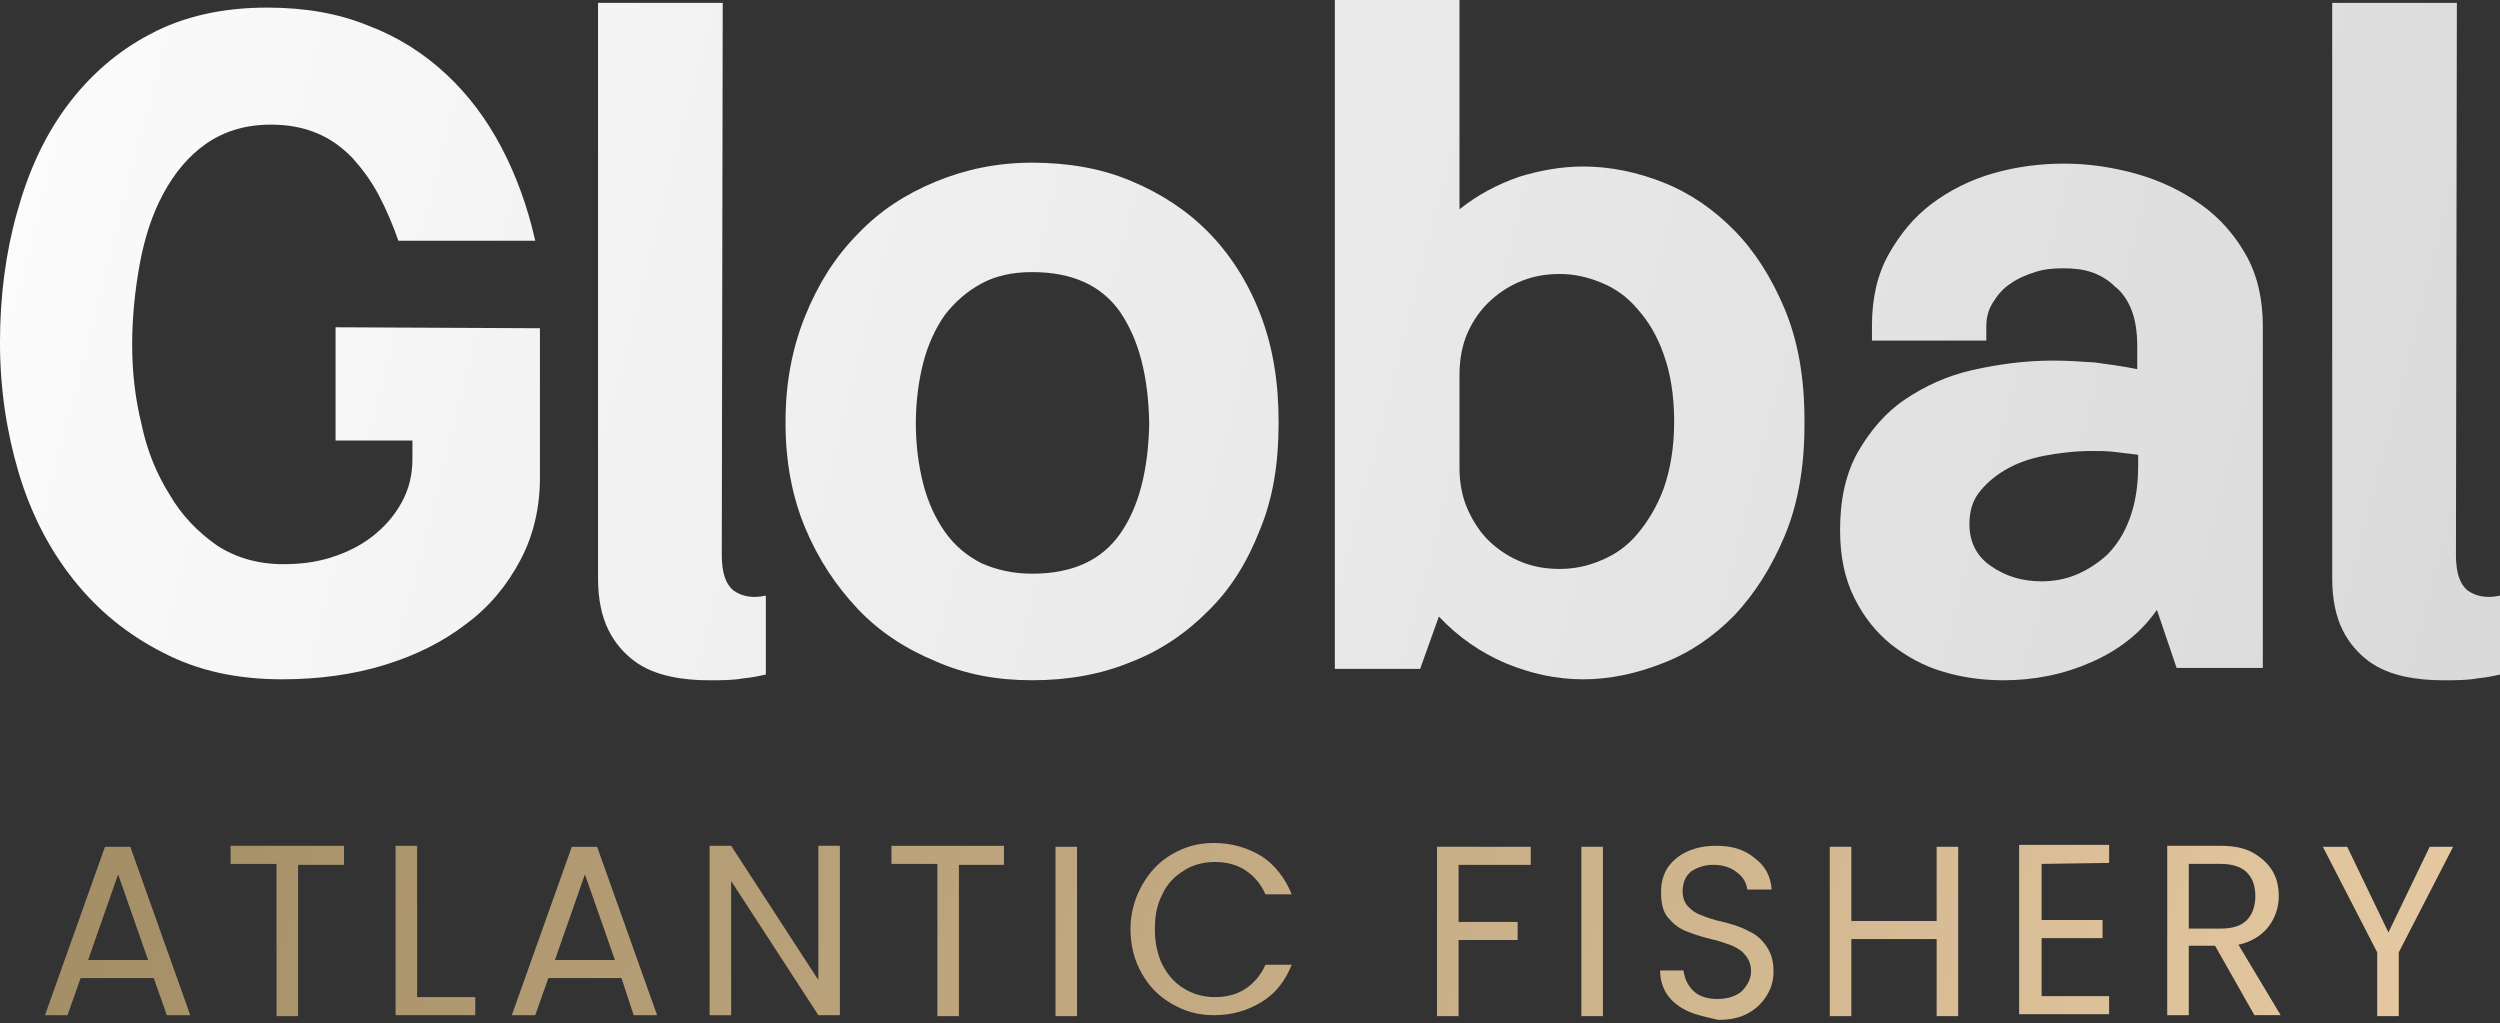 <svg xmlns="http://www.w3.org/2000/svg" xmlns:xlink="http://www.w3.org/1999/xlink" fill="none" height="79" viewBox="0 0 193 79" width="193"><rect x="0" y="0" width="193" height="79" fill="#333333" stroke="none"/><linearGradient id="a"><stop offset="0" stop-color="#fff"></stop><stop offset="1" stop-color="#dadada"></stop></linearGradient><linearGradient id="b" gradientUnits="userSpaceOnUse" x1="-23.458" x2="184.657" xlink:href="#a" y1="14.752" y2="68.277"></linearGradient><linearGradient id="c" gradientUnits="userSpaceOnUse" x1="-21.304" x2="186.81" xlink:href="#a" y1="6.378" y2="59.903"></linearGradient><linearGradient id="d" gradientUnits="userSpaceOnUse" x1="-21.168" x2="186.947" xlink:href="#a" y1="5.846" y2="59.371"></linearGradient><linearGradient id="e" gradientUnits="userSpaceOnUse" x1="-17.738" x2="190.376" xlink:href="#a" y1="-7.488" y2="46.037"></linearGradient><linearGradient id="f" gradientUnits="userSpaceOnUse" x1="-16.238" x2="191.876" xlink:href="#a" y1="-13.321" y2="40.204"></linearGradient><linearGradient id="g" gradientUnits="userSpaceOnUse" x1="-12.764" x2="195.35" xlink:href="#a" y1="-26.828" y2="26.697"></linearGradient><linearGradient id="h"><stop offset=".002" stop-color="#ebcea7"></stop><stop offset=".994" stop-color="#948057"></stop></linearGradient><linearGradient id="i" gradientUnits="userSpaceOnUse" x1="188.55" x2="-37.321" xlink:href="#h" y1="131.582" y2="59.6"></linearGradient><linearGradient id="j" gradientUnits="userSpaceOnUse" x1="190.188" x2="-35.684" xlink:href="#h" y1="126.442" y2="54.461"></linearGradient><linearGradient id="k" gradientUnits="userSpaceOnUse" x1="190.888" x2="-34.983" xlink:href="#h" y1="124.245" y2="52.264"></linearGradient><linearGradient id="l" gradientUnits="userSpaceOnUse" x1="191.969" x2="-33.903" xlink:href="#h" y1="120.854" y2="48.873"></linearGradient><linearGradient id="m" gradientUnits="userSpaceOnUse" x1="193.585" x2="-32.286" xlink:href="#h" y1="115.782" y2="43.8"></linearGradient><linearGradient id="n" gradientUnits="userSpaceOnUse" x1="195.014" x2="-30.857" xlink:href="#h" y1="111.297" y2="39.316"></linearGradient><linearGradient id="o" gradientUnits="userSpaceOnUse" x1="195.716" x2="-30.156" xlink:href="#h" y1="109.096" y2="37.114"></linearGradient><linearGradient id="p" gradientUnits="userSpaceOnUse" x1="196.811" x2="-29.061" xlink:href="#h" y1="105.661" y2="33.68"></linearGradient><linearGradient id="q" gradientUnits="userSpaceOnUse" x1="198.764" x2="-27.107" xlink:href="#h" y1="99.53" y2="27.549"></linearGradient><linearGradient id="r" gradientUnits="userSpaceOnUse" x1="199.564" x2="-26.309" xlink:href="#h" y1="97.025" y2="25.042"></linearGradient><linearGradient id="s" gradientUnits="userSpaceOnUse" x1="200.482" x2="-25.39" xlink:href="#h" y1="94.141" y2="22.16"></linearGradient><linearGradient id="t" gradientUnits="userSpaceOnUse" x1="201.768" x2="-24.103" xlink:href="#h" y1="90.104" y2="18.123"></linearGradient><linearGradient id="u" gradientUnits="userSpaceOnUse" x1="203.019" x2="-22.852" xlink:href="#h" y1="86.18" y2="14.198"></linearGradient><linearGradient id="v" gradientUnits="userSpaceOnUse" x1="204.011" x2="-21.86" xlink:href="#h" y1="83.067" y2="11.085"></linearGradient><linearGradient id="w" gradientUnits="userSpaceOnUse" x1="205.581" x2="-20.291" xlink:href="#h" y1="78.141" y2="6.16"></linearGradient><path d="m41.683 25.34v11.532c0 2.35-.506 4.481-1.52 6.39-1.013 1.91-2.388 3.599-4.197 4.921-1.809 1.396-3.908 2.424-6.296 3.158-2.388.735-5.066 1.102-7.888 1.102-3.474 0-6.513-.661-9.191-2.057-2.75-1.395-4.993-3.232-6.875-5.582-1.882-2.35-3.329-5.141-4.27-8.3-.941-3.158-1.447-6.537-1.447-10.063s.434-6.904 1.303-9.989c.868-3.158 2.099-5.876 3.835-8.226 1.737-2.35 3.908-4.26 6.441-5.582 2.605-1.396 5.644-2.057 9.046-2.057 2.895 0 5.5.441 7.816 1.396 2.316.881 4.27 2.13 6.006 3.746 1.664 1.542 3.112 3.452 4.27 5.656 1.158 2.204 2.026 4.627 2.605 7.198h-10.566c-.434-1.249-.941-2.424-1.52-3.526-.579-1.102-1.303-2.057-2.026-2.865-.796-.808-1.664-1.469-2.75-1.91-1.013-.441-2.243-.661-3.546-.661-1.954 0-3.618.514-4.993 1.469-1.375.955-2.46 2.277-3.329 3.893s-1.447 3.452-1.809 5.435c-.362 1.983-.579 4.113-.579 6.17s.217 4.113.724 6.17c.434 2.057 1.158 3.819 2.171 5.435.941 1.616 2.171 2.865 3.618 3.893 1.447.955 3.184 1.469 5.138 1.469 1.303 0 2.533-.147 3.691-.514 1.158-.367 2.243-.881 3.184-1.616s1.664-1.542 2.243-2.571c.579-1.028.868-2.13.868-3.452v-1.395h-5.934v-8.741z" fill="url(#b)"></path><path d="m55.722 42.822c0 1.396.289 2.277.941 2.791.651.441 1.447.588 2.46.367v6.096c-.362.073-.941.22-1.737.294-.796.147-1.665.147-2.678.147-.941 0-1.954-.073-2.967-.294-1.013-.22-1.954-.588-2.75-1.175s-1.52-1.395-2.026-2.424c-.507-1.028-.796-2.35-.796-3.966v-44.437h9.625z" fill="url(#c)"></path><path d="m98.707 32.538v.147c0 3.085-.434 5.803-1.447 8.226-.941 2.424-2.243 4.554-3.98 6.243-1.664 1.689-3.691 3.085-6.006 3.966-2.316.955-4.849 1.395-7.598 1.395-2.678 0-5.138-.441-7.454-1.469-2.316-.955-4.342-2.277-6.006-4.04-1.665-1.763-3.039-3.819-4.053-6.243-1.013-2.424-1.52-5.141-1.52-8.079v-.147c0-2.938.506-5.656 1.52-8.153 1.013-2.497 2.316-4.554 4.053-6.317 1.664-1.763 3.691-3.085 6.006-4.04 2.316-.955 4.776-1.469 7.454-1.469 2.75 0 5.355.441 7.598 1.395 2.316.955 4.342 2.277 6.006 3.966 1.665 1.689 3.039 3.819 3.98 6.243 1.013 2.571 1.447 5.362 1.447 8.373zm-19.032 11.752c3.112 0 5.355-1.028 6.802-3.085 1.447-2.057 2.171-4.921 2.243-8.52-.072-3.672-.796-6.464-2.243-8.594-1.447-2.057-3.691-3.085-6.802-3.085-1.52 0-2.822.294-3.908.881s-2.026 1.396-2.822 2.424c-.724 1.028-1.303 2.277-1.664 3.672-.362 1.395-.579 3.011-.579 4.701 0 1.689.217 3.305.579 4.701.362 1.395.941 2.644 1.664 3.672s1.664 1.836 2.822 2.424c1.158.514 2.46.808 3.908.808z" fill="url(#d)"></path><path d="m103.049 51.562v-51.562h9.624v16.159c1.375-1.102 2.895-1.91 4.56-2.497 1.664-.514 3.328-.808 4.993-.808 2.098 0 4.197.441 6.223 1.249 2.027.808 3.836 2.057 5.428 3.672s2.894 3.672 3.908 6.096c1.013 2.424 1.519 5.288 1.519 8.52v.441c0 3.232-.506 6.096-1.519 8.52-1.014 2.424-2.316 4.481-3.908 6.17-1.592 1.616-3.401 2.865-5.5 3.672-2.026.808-4.125 1.249-6.151 1.249-2.099 0-4.053-.441-6.007-1.249-1.881-.808-3.618-1.983-5.138-3.599l-1.447 4.04h-6.585zm9.624-15.425c0 1.175.218 2.277.652 3.232.434.955 1.013 1.836 1.737 2.497.723.661 1.519 1.175 2.46 1.542.941.367 1.882.514 2.895.514 1.085 0 2.171-.22 3.184-.661 1.085-.441 2.026-1.102 2.822-2.057.796-.955 1.52-2.13 2.026-3.526.507-1.469.796-3.158.796-5.141s-.289-3.746-.796-5.141c-.506-1.469-1.23-2.644-2.026-3.526-.796-.955-1.737-1.616-2.822-2.057-1.086-.441-2.099-.661-3.184-.661-1.013 0-1.954.147-2.895.514-.941.367-1.737.881-2.46 1.542-.724.661-1.303 1.469-1.737 2.424-.434.955-.652 2.057-.652 3.305z" fill="url(#e)"></path><path d="m174.691 51.562h-6.657l-1.52-4.481c-1.23 1.763-2.895 3.085-5.066 4.04-2.171.955-4.414 1.396-6.802 1.396-1.592 0-3.184-.22-4.632-.661-1.519-.441-2.822-1.175-4.052-2.13-1.158-.955-2.099-2.13-2.822-3.599-.724-1.469-1.086-3.158-1.086-5.215 0-2.35.434-4.333 1.375-6.023.941-1.616 2.099-3.011 3.618-4.04 1.52-1.028 3.257-1.836 5.211-2.277s4.052-.735 6.223-.735c1.086 0 2.171.073 3.257.147 1.085.147 2.171.294 3.256.514v-1.763c0-1.102-.145-2.057-.434-2.791s-.724-1.396-1.303-1.836c-.506-.514-1.157-.881-1.809-1.102-.651-.22-1.375-.294-2.171-.294s-1.519.073-2.171.294c-.723.22-1.375.514-1.881.881-.579.367-1.013.881-1.375 1.469s-.507 1.175-.507 1.836v1.102h-8.828v-1.175c0-2.13.434-3.966 1.302-5.509.869-1.542 1.954-2.865 3.329-3.893s2.967-1.836 4.776-2.35c1.809-.514 3.619-.735 5.428-.735 1.954 0 3.835.294 5.644.808 1.809.514 3.474 1.322 4.921 2.35s2.605 2.35 3.474 3.893c.868 1.542 1.302 3.379 1.302 5.509zm-9.624-16.453c-.579-.073-1.231-.147-1.81-.22-.578-.073-1.23-.073-1.736-.073-1.303 0-2.533.147-3.691.367-1.158.22-2.171.588-3.039 1.102-.869.514-1.52 1.102-2.027 1.763-.506.661-.723 1.469-.723 2.424 0 1.396.579 2.497 1.664 3.232 1.158.808 2.461 1.175 3.908 1.175.868 0 1.809-.147 2.677-.514.869-.367 1.665-.881 2.389-1.542.723-.735 1.302-1.616 1.736-2.791s.652-2.497.652-4.113z" fill="url(#f)"></path><path d="m189.599 42.822c0 1.396.289 2.277.94 2.791.652.441 1.448.588 2.461.367v6.096c-.362.073-.941.22-1.737.294-.796.147-1.664.147-2.677.147-.941 0-1.954-.073-2.967-.294-1.014-.22-1.954-.588-2.75-1.175s-1.52-1.395-2.027-2.424c-.506-1.028-.796-2.35-.796-3.966v-44.437h9.625z" fill="url(#g)"></path><path d="m11.868 75.507h-5.645l-1.013 2.865h-1.737l4.631-13.001h1.954l4.631 13.001h-1.809zm-.434-1.395-2.316-6.611-2.316 6.611z" fill="url(#i)"></path><path d="m26.558 65.371v1.396h-3.546v11.679h-1.664v-11.752h-3.546v-1.396h8.756z" fill="url(#j)"></path><path d="m32.203 76.976h4.487v1.395h-6.151v-13.074h1.664z" fill="url(#k)"></path><path d="m47.978 75.507h-5.644l-1.013 2.865h-1.809l4.631-13.001h1.954l4.631 13.001h-1.809zm-.506-1.395-2.316-6.611-2.316 6.611z" fill="url(#l)"></path><path d="m64.84 78.371h-1.664l-6.73-10.356v10.356h-1.664v-13.074h1.664l6.73 10.357v-10.357h1.664z" fill="url(#m)"></path><path d="m77.504 65.371v1.396h-3.474v11.679h-1.664v-11.752h-3.546v-1.396h8.684z" fill="url(#n)"></path><path d="m83.148 65.371v13.074h-1.664v-13.074z" fill="url(#o)"></path><path d="m88.142 68.382c.579-1.028 1.303-1.836 2.316-2.424 1.013-.588 2.026-.881 3.256-.881 1.375 0 2.605.367 3.691 1.028 1.013.661 1.809 1.689 2.316 2.938h-2.026c-.362-.808-.868-1.396-1.52-1.836s-1.447-.661-2.388-.661c-.868 0-1.737.22-2.388.661-.724.441-1.303 1.028-1.664 1.836-.434.808-.579 1.689-.579 2.718s.217 1.983.579 2.718c.434.808.941 1.395 1.664 1.836s1.52.661 2.388.661c.941 0 1.737-.22 2.388-.661s1.158-1.028 1.52-1.836h2.026c-.507 1.249-1.23 2.204-2.316 2.865-1.085.661-2.243 1.028-3.691 1.028-1.23 0-2.243-.294-3.256-.881-1.013-.588-1.737-1.322-2.316-2.35-.579-1.028-.868-2.13-.868-3.452 0-1.102.289-2.277.868-3.305z" fill="url(#p)"></path><path d="m118.174 65.371v1.395h-5.573v4.407h4.559v1.395h-4.559v5.876h-1.664v-13.074z" fill="url(#q)"></path><path d="m123.746 65.371v13.074h-1.664v-13.074z" fill="url(#r)"></path><path d="m130.331 78.078c-.651-.294-1.23-.735-1.592-1.249-.362-.514-.579-1.175-.579-1.91h1.809c.073.588.29 1.102.724 1.542s1.085.661 1.881.661c.797 0 1.448-.22 1.882-.588.434-.441.724-.955.724-1.542 0-.514-.145-.881-.435-1.249-.289-.367-.578-.514-1.013-.735-.434-.147-.94-.367-1.664-.514-.868-.22-1.52-.441-2.026-.661-.507-.22-.941-.588-1.303-1.028s-.506-1.102-.506-1.91c0-.735.144-1.322.506-1.91.362-.514.868-.955 1.52-1.249.651-.294 1.375-.441 2.243-.441 1.23 0 2.171.294 2.967.955.796.588 1.23 1.396 1.303 2.424h-1.882c-.072-.514-.289-.955-.796-1.322-.434-.367-1.085-.588-1.809-.588s-1.303.22-1.737.514c-.434.367-.651.881-.651 1.542 0 .441.145.881.434 1.175.29.294.579.514 1.013.661.362.147.941.367 1.665.514.868.22 1.519.441 2.026.735.506.22.941.588 1.303 1.102.361.514.578 1.102.578 1.983 0 .661-.144 1.249-.506 1.836s-.796 1.028-1.447 1.395c-.652.367-1.448.514-2.316.514-.941-.22-1.665-.367-2.316-.661z" fill="url(#s)"></path><path d="m151.172 65.371v13.074h-1.664v-5.949h-6.585v5.949h-1.665v-13.074h1.665v5.729h6.585v-5.729z" fill="url(#t)"></path><path d="m157.613 66.693v4.333h4.704v1.396h-4.704v4.48h5.211v1.396h-6.948v-13.074h6.948v1.395z" fill="url(#u)"></path><path d="m174.04 78.371-3.039-5.362h-2.027v5.362h-1.664v-13.074h4.125c.941 0 1.809.147 2.46.514.652.367 1.158.808 1.52 1.395s.507 1.249.507 1.983c0 .881-.29 1.689-.796 2.35-.507.661-1.303 1.175-2.316 1.395l3.256 5.435zm-5.066-6.684h2.461c.941 0 1.592-.22 2.026-.661s.651-1.102.651-1.836c0-.808-.217-1.395-.651-1.836s-1.158-.661-2.026-.661h-2.461z" fill="url(#v)"></path><path d="m189.382 65.371-4.198 8.153v4.921h-1.664v-4.921l-4.197-8.153h1.881l3.184 6.611 3.184-6.611z" fill="url(#w)"></path></svg>